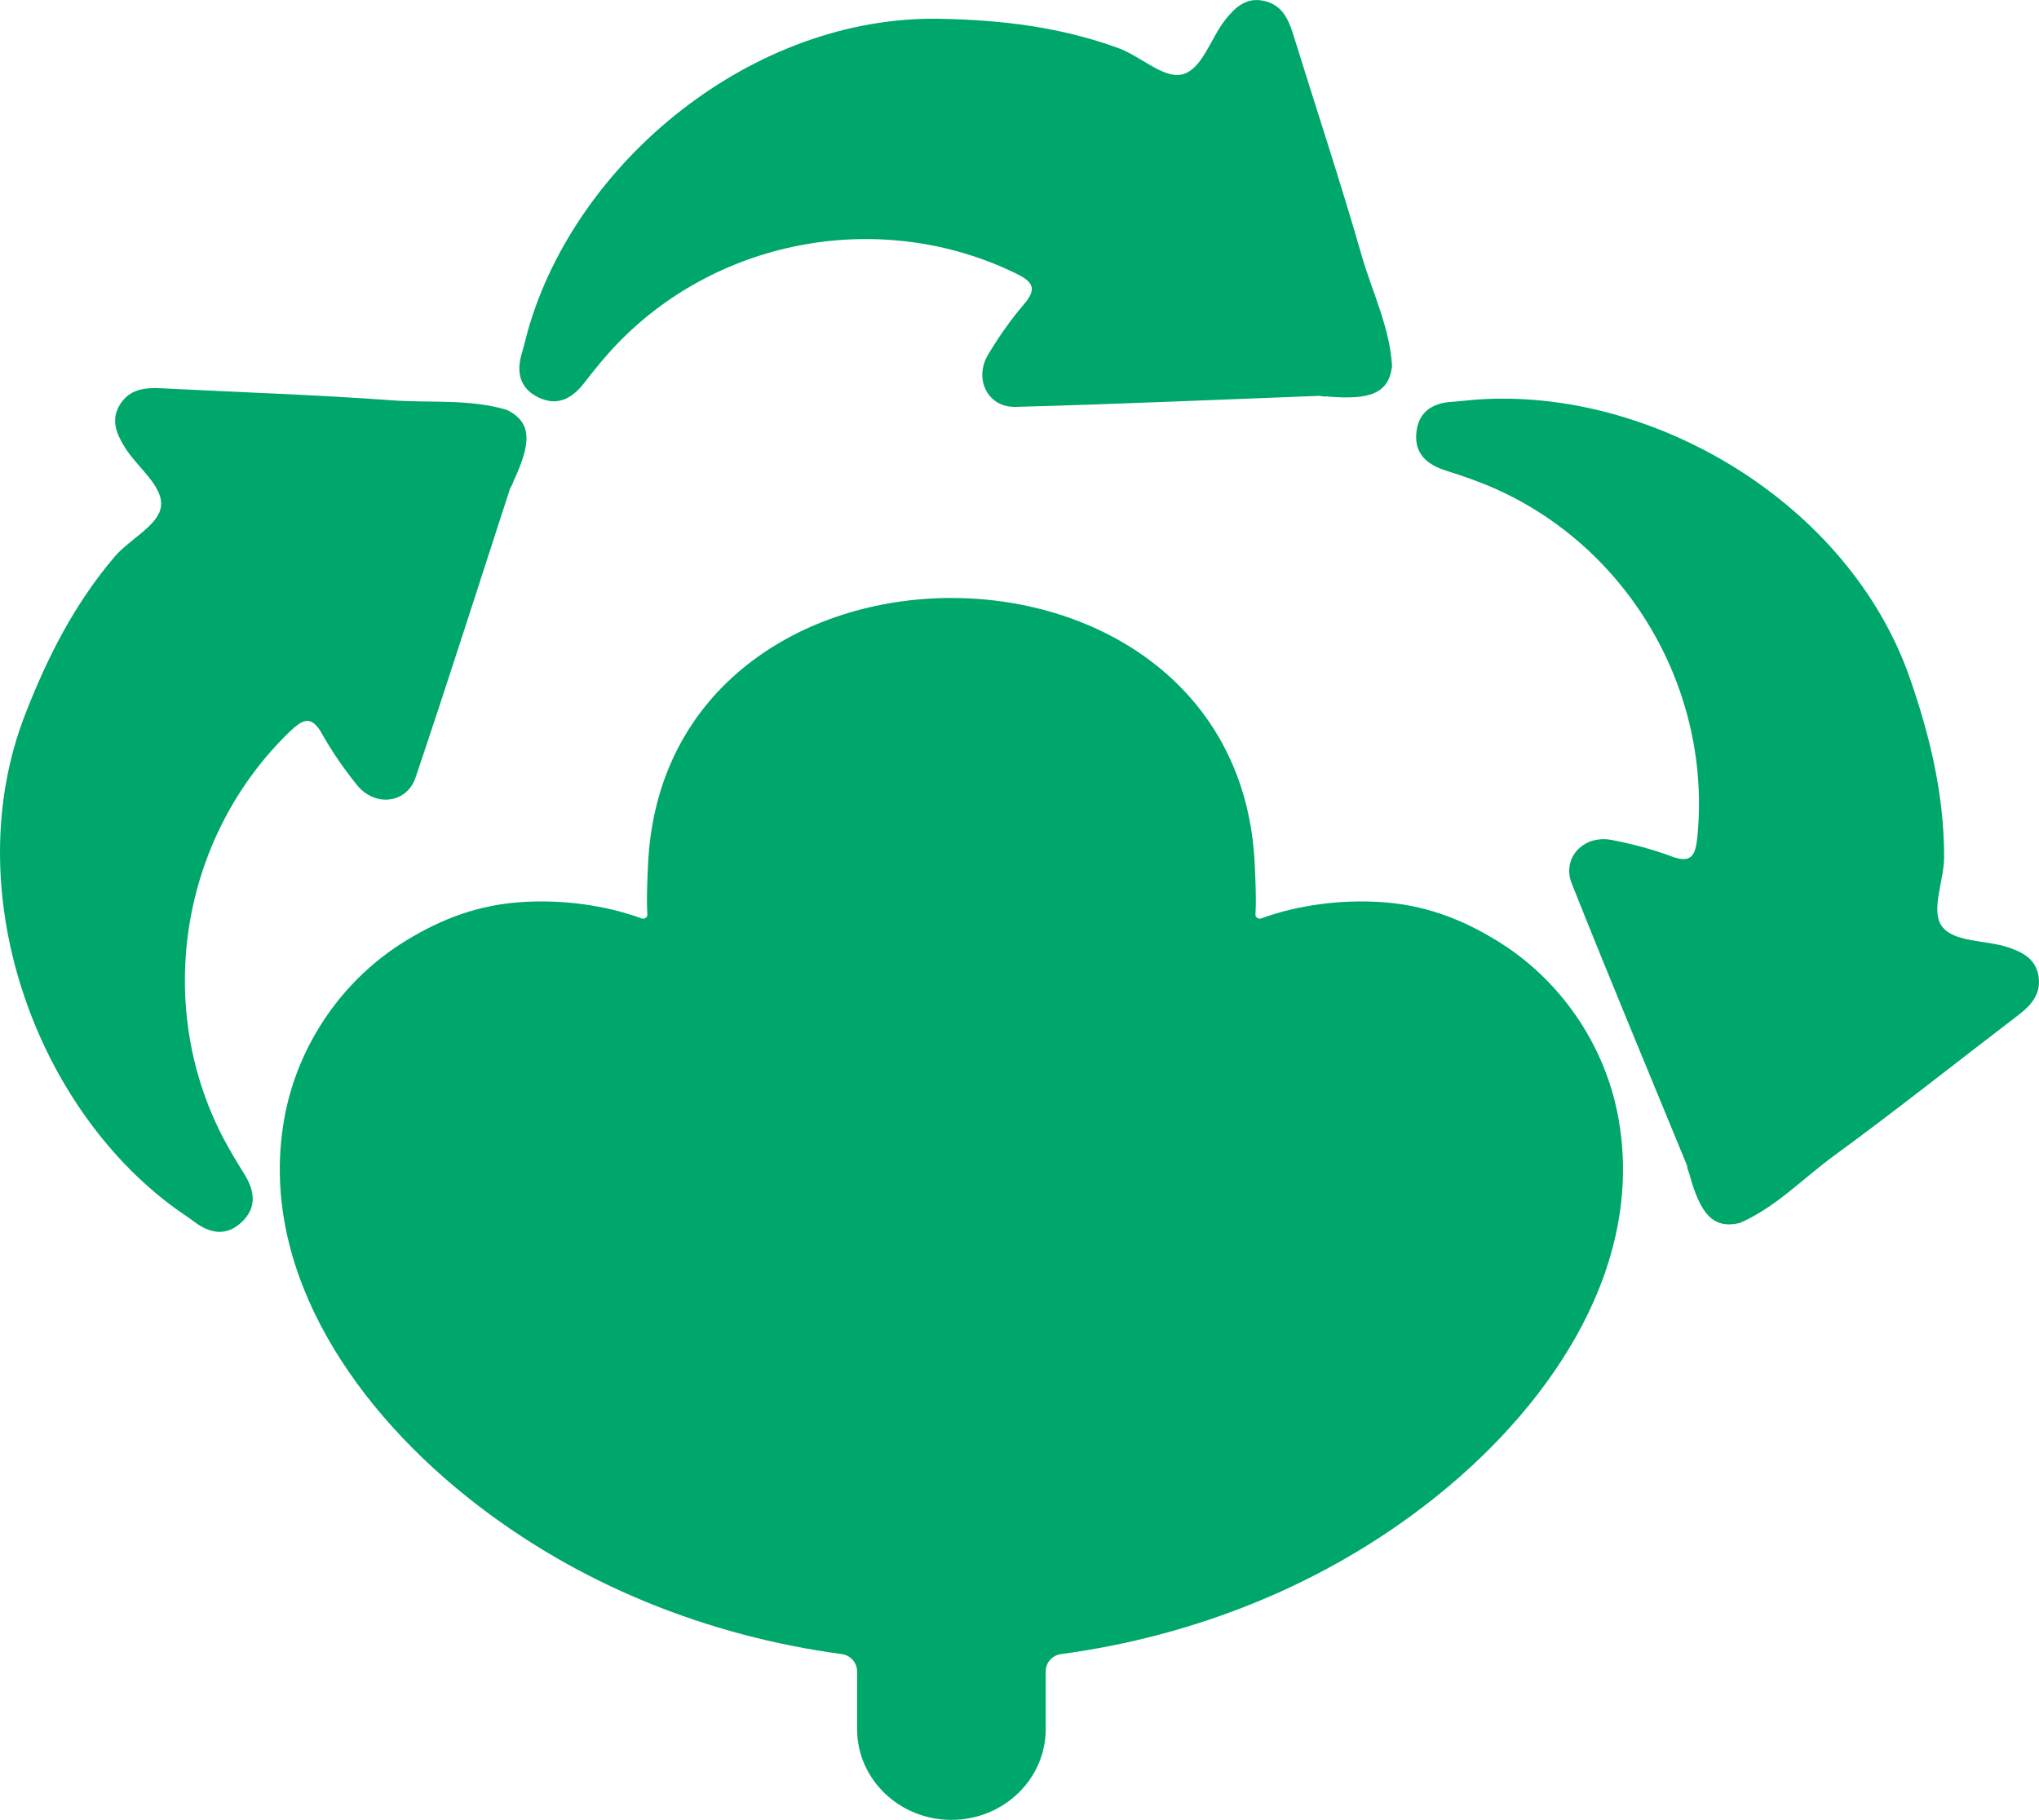 <?xml version="1.0" encoding="UTF-8"?>
<svg data-bbox="0.008 0.026 1674.213 1494.624" viewBox="0 0 1674.24 1494.65" height="28.744" width="32.197" xmlns="http://www.w3.org/2000/svg" shape-rendering="geometricPrecision" text-rendering="geometricPrecision" image-rendering="optimizeQuality" fill-rule="evenodd" clip-rule="evenodd" data-type="color">
    <g>
        <path d="M1328.28 915.04c-11.01-56.46-46.13-110.33-99.82-142.88-28.63-17.39-58.82-29.36-96.75-31.45-47.19-2.59-83.05 8.69-96.01 13.52-2.44.9-4.99-.81-4.85-3.18.79-13.23.04-26.45-.51-39.66-5.92-146.87-127.55-220.29-249.14-220.29-121.61 0-243.21 73.42-249.14 220.29-.55 13.21-1.3 26.43-.51 39.66.16 2.38-2.42 4.09-4.85 3.18-12.95-4.83-48.82-16.12-95.99-13.52-37.93 2.08-68.12 14.05-96.79 31.45-53.65 32.55-88.79 86.42-99.8 142.88-23.49 120.57 50.69 234.99 148.09 313.33 1.1.88 2.2 1.77 3.3 2.63 88.4 70.14 195.16 112.61 305.78 127.51 7.15.94 12.48 7.06 12.48 14.31v47.29c0 41.15 34.67 74.54 77.43 74.54 42.77 0 77.43-33.39 77.43-74.54v-47.29c0-7.25 5.35-13.36 12.5-14.31 110.61-14.9 217.35-57.37 305.77-127.51 1.12-.86 2.2-1.75 3.28-2.63 97.42-78.34 171.61-192.76 148.11-313.33z" fill="#00a76a" fill-rule="nonzero" data-color="1"/>
        <path d="M1089.75 325.6c-1.95.14-3.93.02-5.92-.53-83.33 3.14-166.66 6.88-250.05 9.08-22.72.63-34.43-22.97-22.37-43.04 8.71-14.54 18.55-28.6 29.54-41.45 11.46-13.34 6.07-18.83-7.02-25.23-108.9-52.93-242.56-29.64-326.85 57.68-9.71 10.04-18.59 20.99-27.12 32.05-10.18 13.23-22.37 19.95-38.3 12.01-14.88-7.45-17.77-20.48-13.25-35.79 1.89-6.33 3.32-12.83 5.13-19.2C473.26 131.96 618.56 12.6 771.52 15.41c51.31.94 99.45 6.82 146.75 24.06 17.92 6.52 36.48 24.7 51.63 21.8 16.98-3.36 23.94-29.56 36.18-45.06 8.29-10.49 17.35-18.59 31.66-15.53 14.09 3.01 19.87 13.91 23.8 26.55 18.81 60.67 38.82 120.97 56.35 181.99 8.71 30.34 23.23 59.23 25.16 91.45-2.75 22.54-18.14 27.99-53.3 24.94z" fill="#00a76a" fill-rule="nonzero" data-color="1"/>
        <path d="M421.54 395.38c-.55 1.87-1.36 3.68-2.55 5.33-25.82 79.32-51.08 158.82-77.75 237.84-7.29 21.54-33.47 24.41-48.17 6.13-10.61-13.19-20.4-27.28-28.67-42.04-8.61-15.33-15.6-12.19-26.14-2.1-87.24 83.92-111.55 217.38-58.68 326.66 6.09 12.58 13.29 24.68 20.73 36.52 8.88 14.13 11.01 27.87-1.95 40.09-12.13 11.4-25.35 9.59-38.17.1-5.29-3.97-10.89-7.57-16.27-11.46C26.96 907.1-34.87 729.55 20.58 586.94c18.57-47.84 40.72-90.97 73.25-129.42 12.3-14.54 35.77-25.71 38.25-40.96 2.71-17.06-19.48-32.64-29.79-49.51-7-11.38-11.46-22.68-3.64-35.06 7.7-12.19 19.91-13.82 33.14-13.15 63.42 3.28 126.94 5.31 190.24 9.92 31.5 2.32 63.62-1.36 94.49 7.98 20.22 10.36 20.01 26.67 5.03 58.63z" fill="#00a76a" fill-rule="nonzero" data-color="1"/>
        <path d="M1386.79 963.01c-.81-1.77-1.38-3.69-1.53-5.74-31.68-77.16-63.87-154.1-94.67-231.61-8.41-21.13 9.71-40.25 32.7-35.83 16.65 3.16 33.23 7.57 49.09 13.46 16.47 6.13 19.77-.79 21.26-15.31 12.2-120.44-55.7-237.92-166.7-286.98-12.79-5.64-26.12-10.22-39.44-14.43-15.94-4.99-26.43-14.09-24.47-31.82 1.87-16.53 13.11-23.72 29.01-24.74 6.6-.43 13.21-1.32 19.83-1.81 144.37-10.65 306.47 84.65 356.51 229.22 16.8 48.48 27.85 95.71 27.97 146.04.04 19.08-10.63 42.77-2.67 55.99 8.98 14.76 35.97 12.28 54.77 18.43 12.7 4.17 23.41 9.89 25.47 24.39 2 14.27-6.23 23.45-16.76 31.48-50.45 38.54-100.17 78.1-151.43 115.58-25.49 18.61-47.6 42.22-77.18 55.09-22.13 5.19-32.53-7.37-41.76-41.43z" fill="#00a76a" fill-rule="nonzero" data-color="1"/>
    </g>
</svg>
